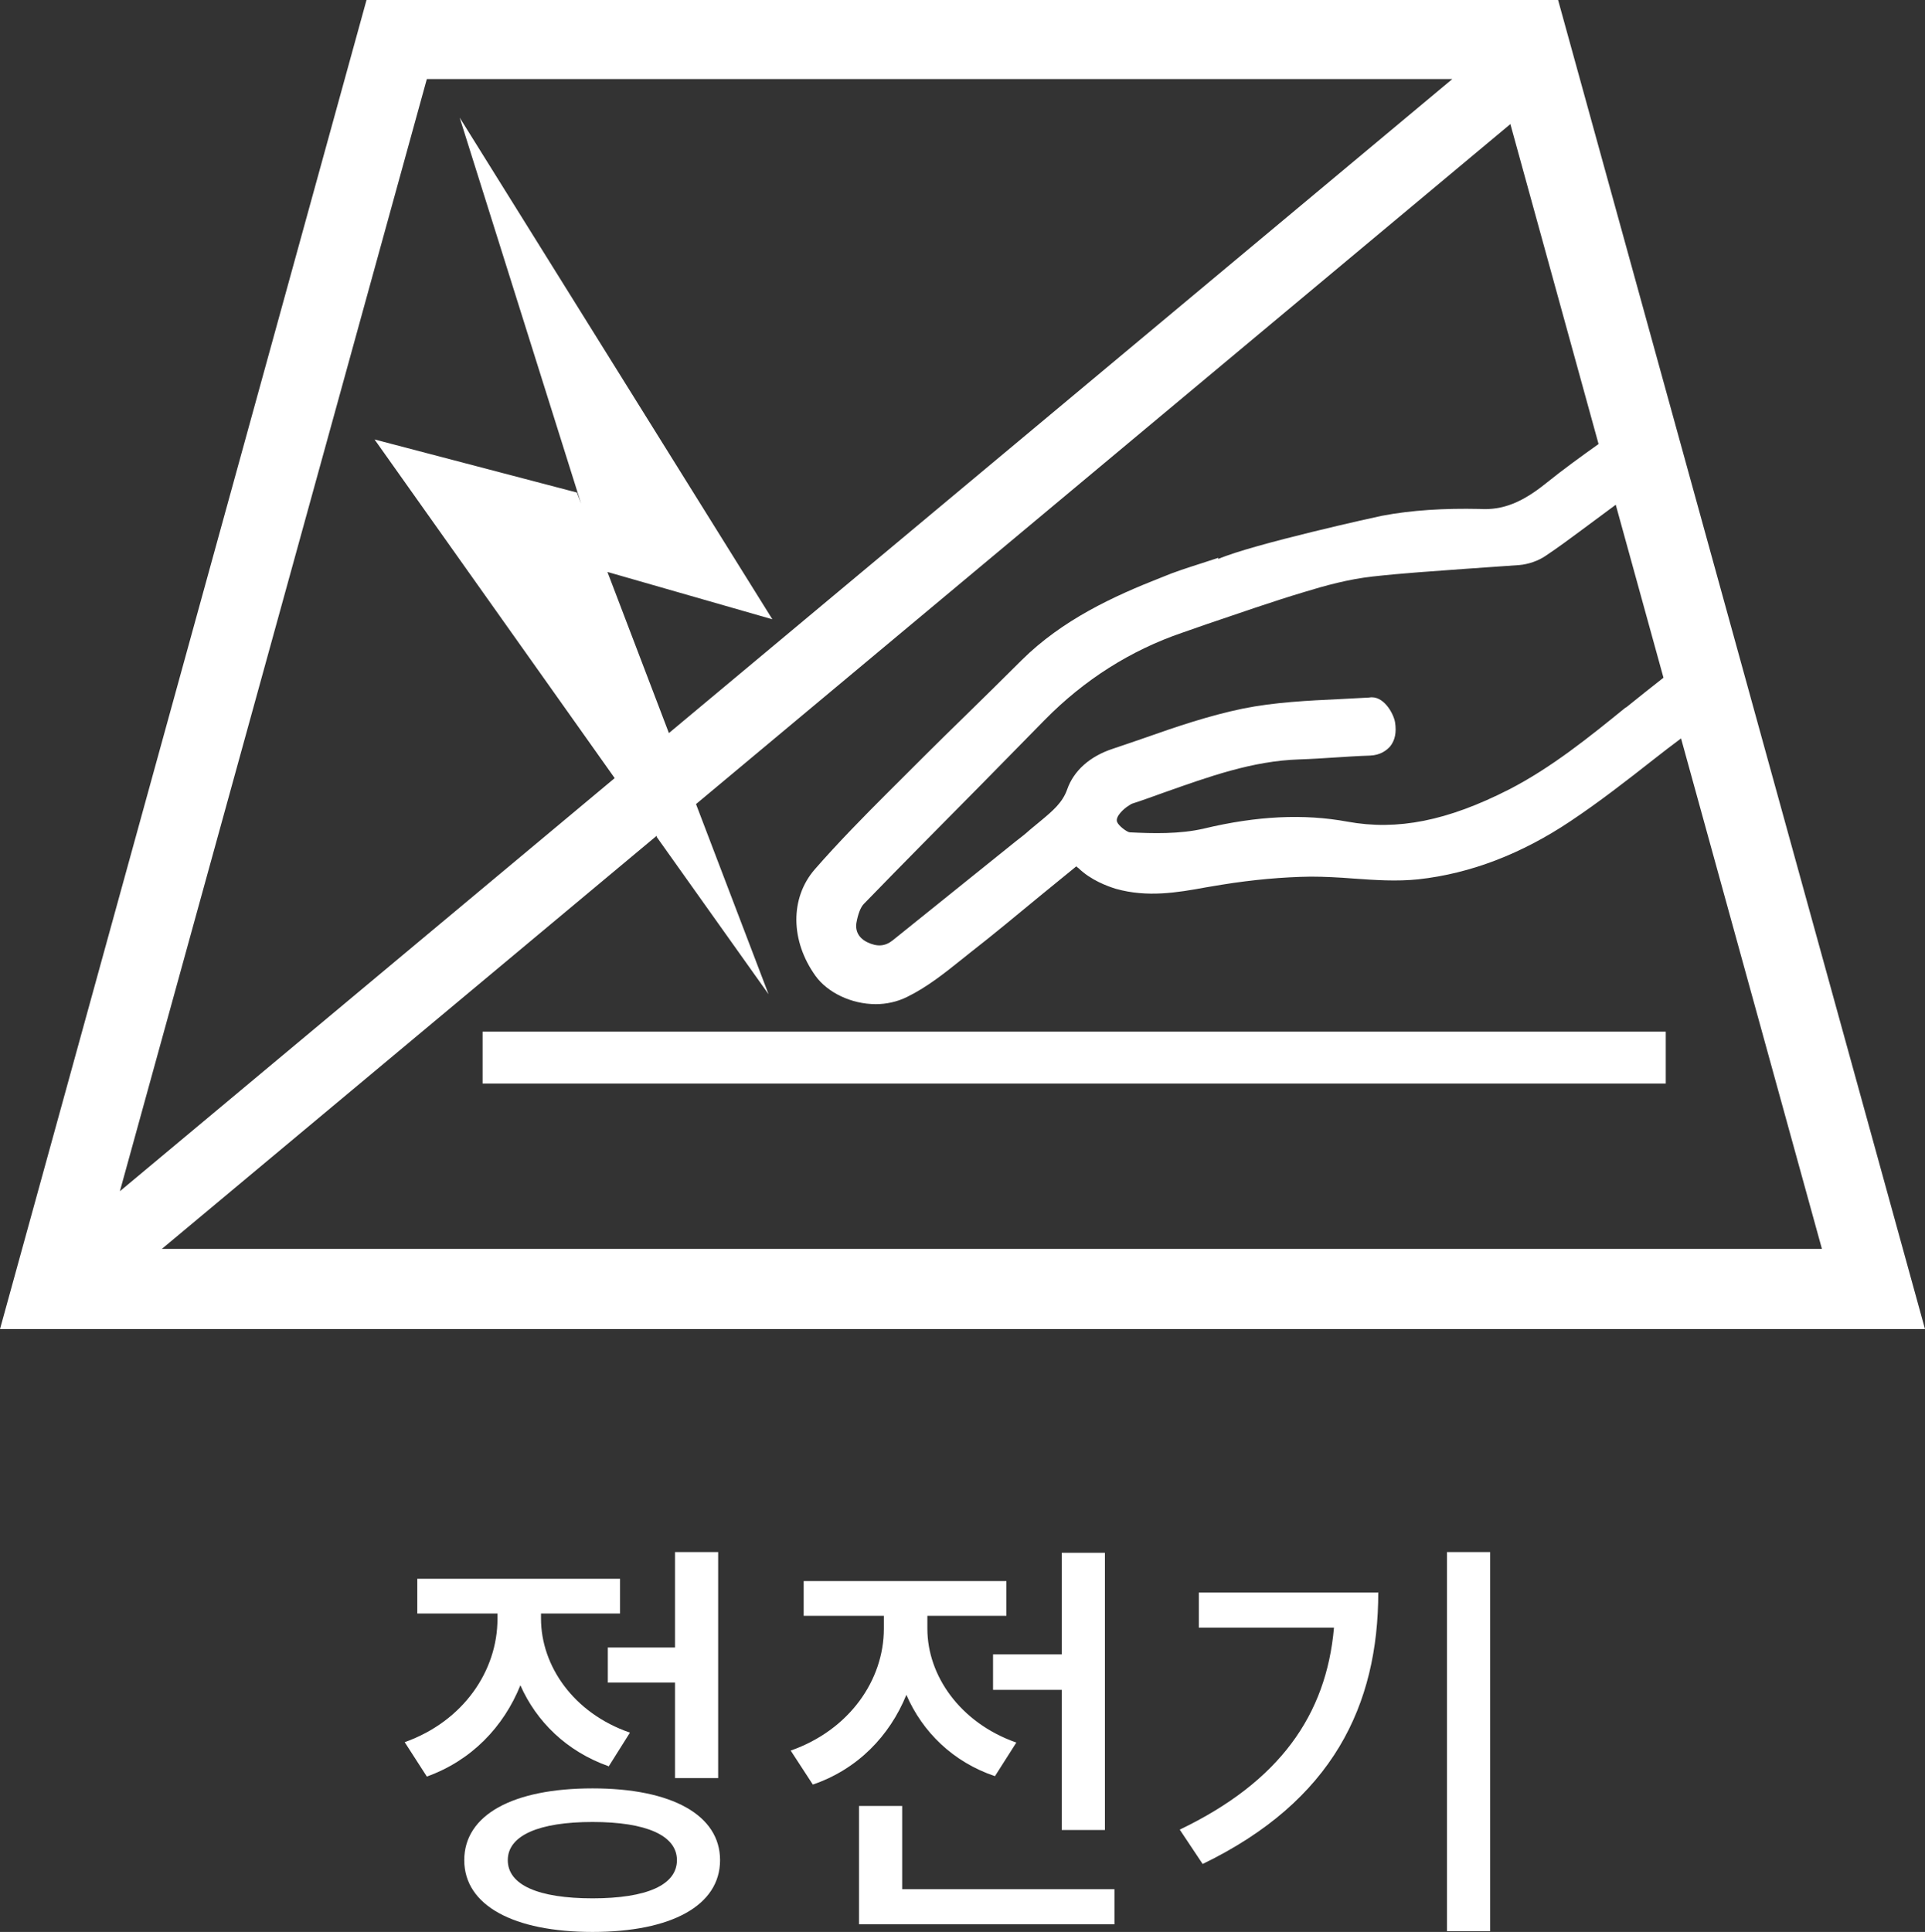 <?xml version="1.0" encoding="UTF-8"?>
<svg id="_レイヤー_2" data-name="レイヤー 2" xmlns="http://www.w3.org/2000/svg" viewBox="0 0 50.42 50.6">
  <rect x="0" y="0" width="50.42" height="50.6" fill="#333333" stroke="none"/>
  <defs>
    <style>
      .cls-1 {
        fill: #fff;
      }
    </style>
  </defs>
  <g id="_レイヤー_5" data-name="レイヤー 5">
    <g id="function_icon27_ko">
      <g>
        <rect class="cls-1" x="12.64" y="27.02" width="30.99" height="1.36"/>
        <path class="cls-1" d="M40.81,0H9.6L0,34.81h50.42L40.81,0ZM17.2,21.92l2.93,4.12-1.9-4.98L39.56,3.25l2.31,8.38c-.45.32-.92.66-1.38,1.03-.61.49-1.12.71-1.74.67-.91-.02-1.78.03-2.56.18-.06.01-3.38.74-4.28,1.13v-.03s-.46.15-.46.15c-.34.11-.69.22-1.02.36-1.28.5-2.61,1.12-3.67,2.17-.49.49-.99.98-1.48,1.46-.69.67-1.37,1.35-2.05,2.03-.59.59-1.27,1.28-1.89,1.99-.65.75-.64,1.87.02,2.79.31.43.93.74,1.58.74.27,0,.56-.06.82-.19.53-.26.99-.63,1.44-.99l.2-.16c.63-.49,1.24-1,1.86-1.51l.87-.71s.05-.04.06-.05c.01.01.03.03.06.05.32.31.75.47.98.54.82.23,1.6.1,2.36-.04l.42-.07c.81-.13,1.59-.2,2.32-.21.35,0,.74.02,1.12.05.56.04,1.13.08,1.7.02,1.37-.15,2.71-.67,3.98-1.52.75-.5,1.47-1.06,2.17-1.61.24-.19.49-.38.73-.56l3.69,13.37H4.24l12.96-10.82ZM42.58,18.53c-.96.78-1.95,1.58-3.06,2.15-1.61.82-2.92,1.08-4.23.84-1.14-.21-2.37-.15-3.75.18-.64.15-1.35.13-1.95.1-.08-.01-.29-.17-.33-.27-.06-.15.2-.36.26-.4.05-.03.1-.07.13-.08.28-.09.55-.19.83-.29,1.19-.42,2.32-.83,3.55-.87.31-.01.62-.03.93-.05.31-.02.61-.04.92-.05.28-.01.44-.14.53-.24.13-.16.17-.37.13-.63-.04-.24-.31-.72-.68-.65-.25.01-.51.03-.76.04-.84.04-1.71.08-2.55.25-.87.18-1.73.47-2.55.76-.28.1-.56.19-.85.29-.61.2-1.03.58-1.2,1.07-.12.34-.38.56-.68.81-.1.08-.19.16-.29.24-.12.11-.25.21-.38.31l-3.22,2.59c-.2.16-.41.17-.66.05-.13-.06-.33-.21-.29-.5.04-.23.11-.43.21-.52,1.02-1.05,2.04-2.08,3.07-3.12l1.65-1.68c1.04-1.06,2.26-1.83,3.61-2.29l.63-.22c.86-.29,1.71-.59,2.58-.85.52-.16,1.14-.33,1.77-.4.8-.09,1.61-.14,2.41-.2.48-.03.95-.07,1.43-.1.24-.02.5-.11.69-.24.33-.22.64-.45.95-.68l.89-.66,1.25,4.53c-.33.26-.66.52-.98.78ZM11.18,2.07h26.86l-20.52,17.13-1.61-4.22,4.32,1.24L12.04,3.08l3.18,10.11-.11-.29-5.3-1.39,6.29,8.87L3.14,31.2,11.18,2.07Z"/>
      </g>
      <g>
        <path class="cls-1" d="M15.94,46.26c-1.1-.39-1.89-1.17-2.31-2.12-.44,1.09-1.28,1.97-2.45,2.39l-.58-.9c1.54-.55,2.43-1.87,2.43-3.23v-.14h-2.1v-.91h5.31v.91h-2.07v.13c0,1.24.85,2.48,2.33,2.99l-.56.89ZM18.86,48.72c0,1.19-1.28,1.88-3.34,1.88s-3.36-.69-3.36-1.88,1.28-1.88,3.36-1.88,3.34.7,3.34,1.88ZM17.73,48.72c0-.65-.81-1-2.21-1s-2.22.35-2.22,1,.8,1,2.22,1,2.21-.35,2.21-1ZM17.68,43.15v-2.5h1.13v5.92h-1.13v-2.5h-1.76v-.92h1.76Z"/>
        <path class="cls-1" d="M26.06,46.52c-1.1-.37-1.9-1.16-2.32-2.13-.44,1.08-1.28,1.95-2.45,2.35l-.58-.89c1.54-.54,2.44-1.85,2.44-3.19v-.34h-2.1v-.91h5.31v.91h-2.07v.34c0,1.22.85,2.46,2.33,2.98l-.56.88ZM29.19,49.48v.92h-6.69v-3.1h1.13v2.18h5.56ZM27.81,43.32v-2.65h1.13v7.26h-1.13v-3.67h-1.8v-.93h1.8Z"/>
        <path class="cls-1" d="M36.1,41.7c0,2.96-1.19,5.47-4.6,7.12l-.6-.9c2.61-1.25,3.84-3,4.04-5.29h-3.54v-.92h4.71ZM39.03,40.65v9.93h-1.13v-9.93h1.13Z"/>
      </g>
    </g>
  </g>
</svg>